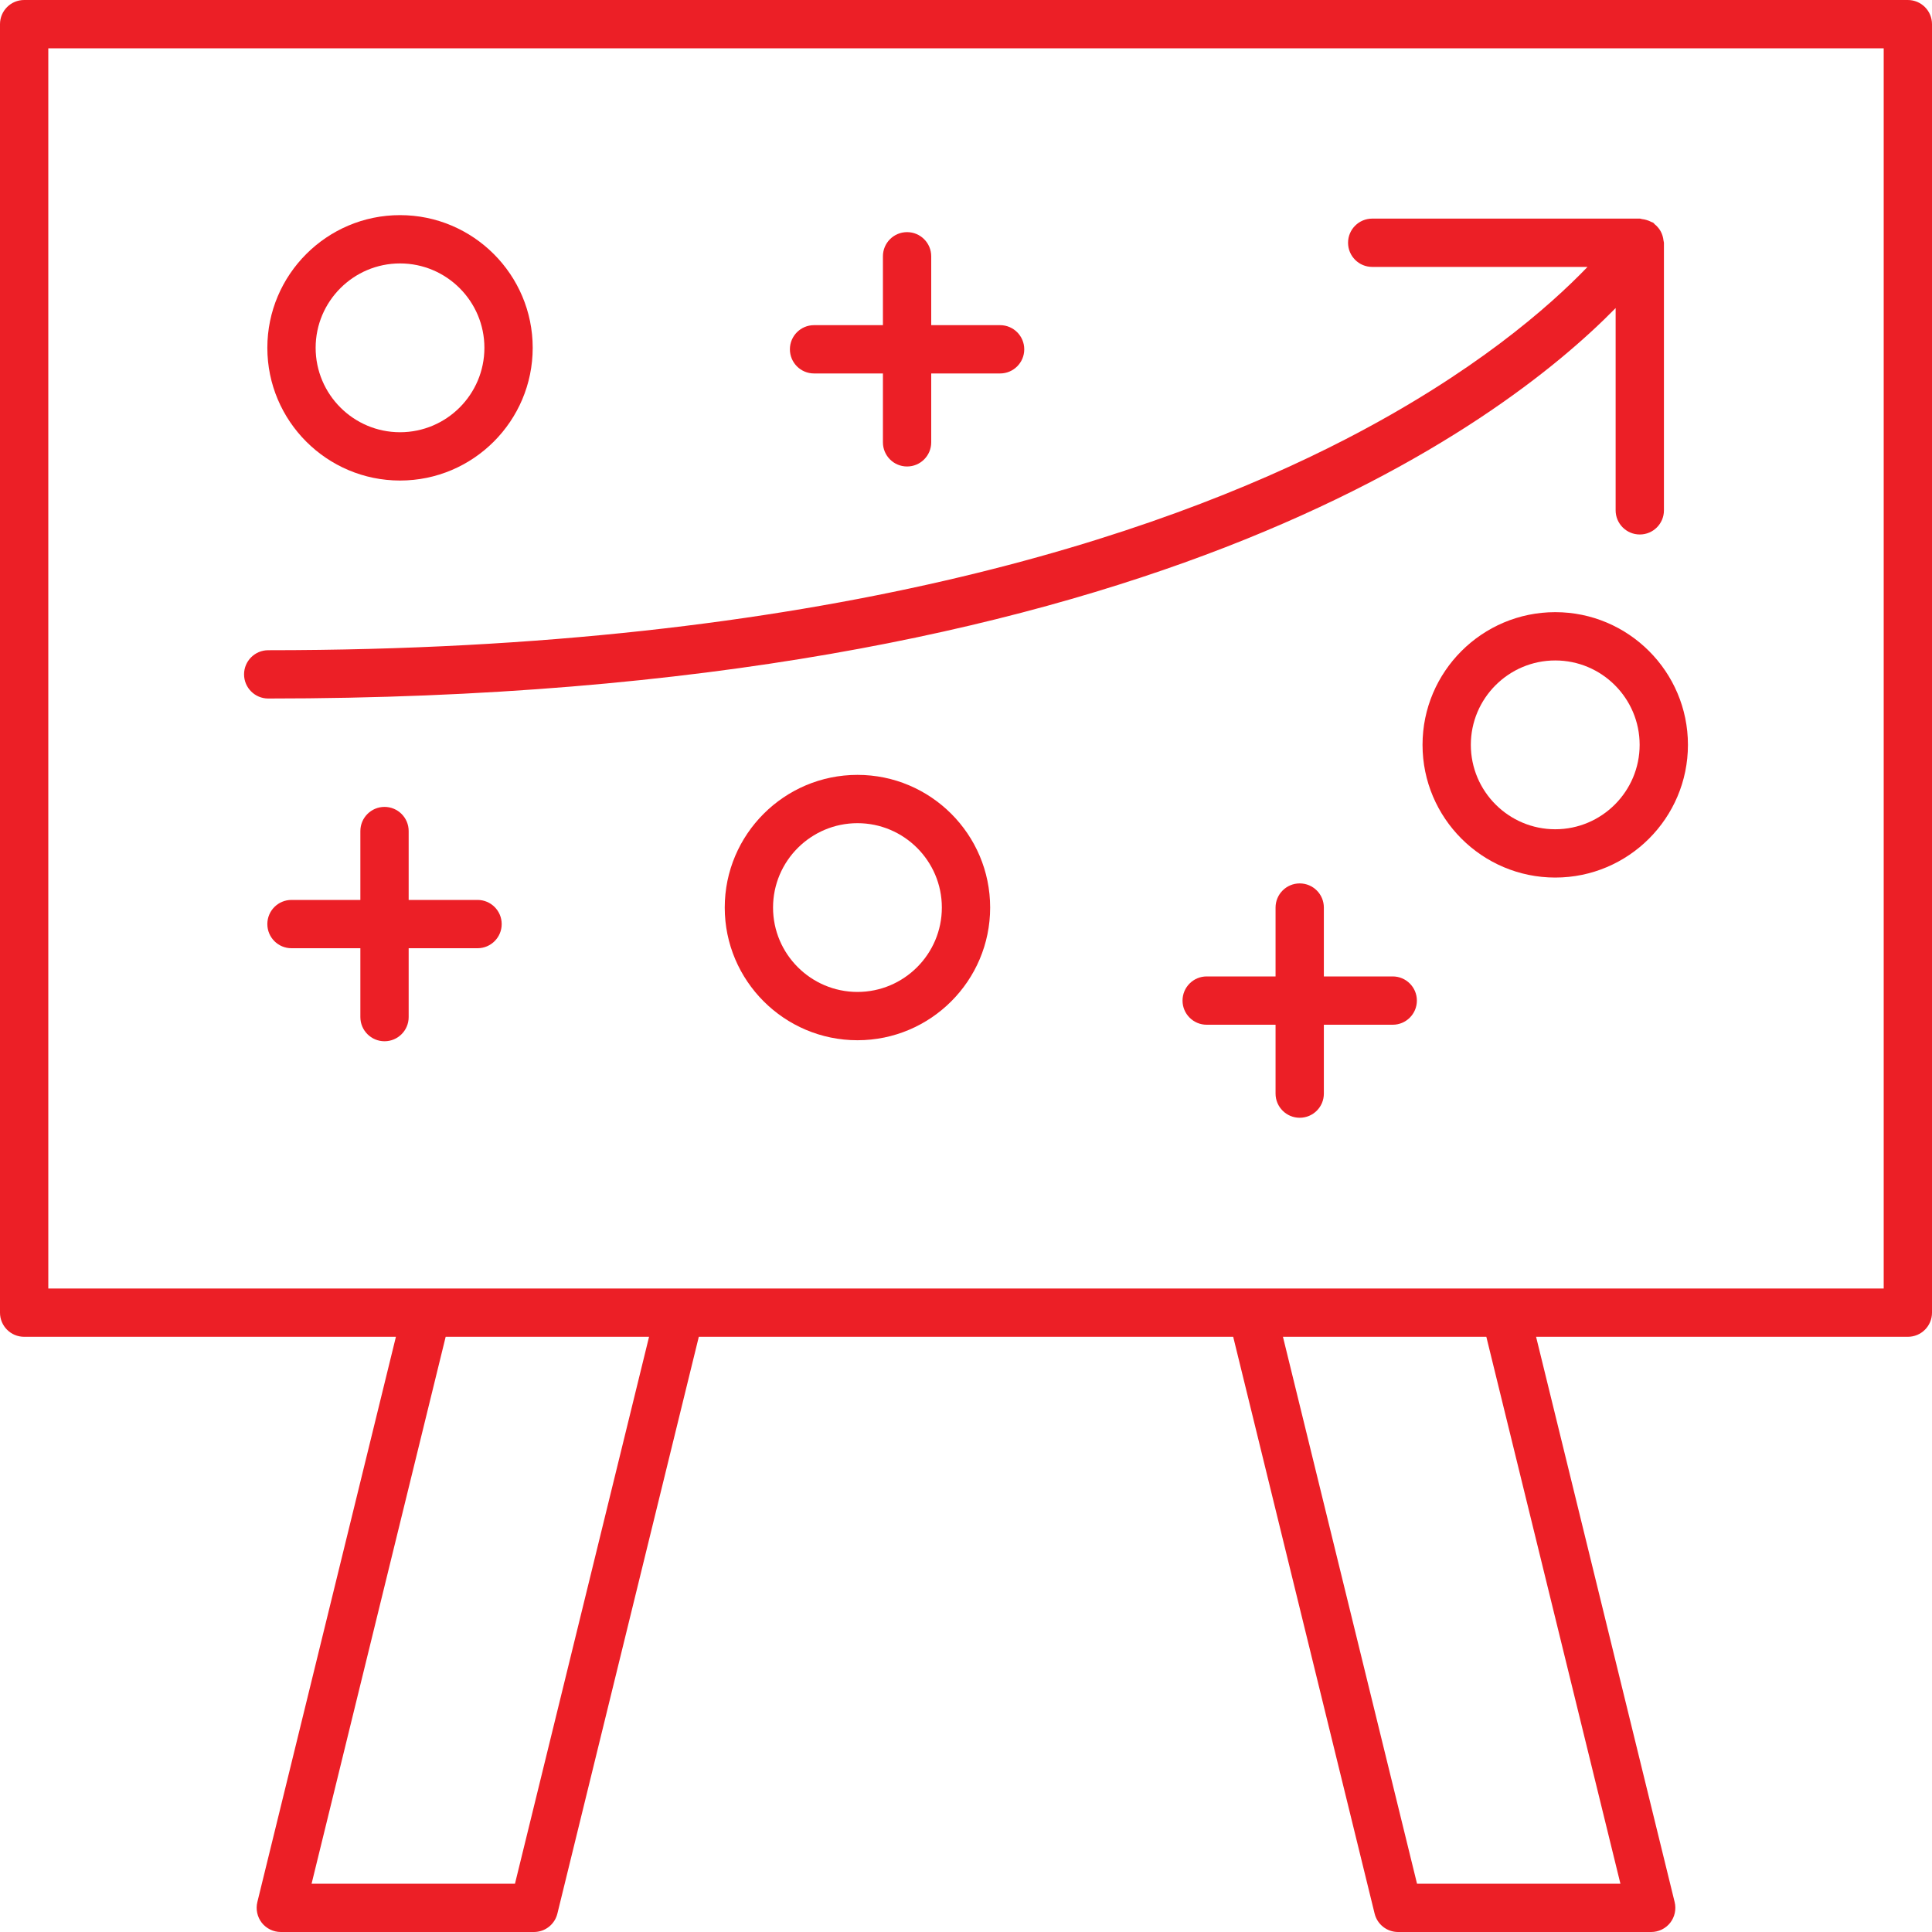 <svg width="40" height="40" viewBox="0 0 40 40" fill="none" xmlns="http://www.w3.org/2000/svg">
<path d="M0.5 27.677H8.197L5.328 39.381C5.292 39.53 5.326 39.688 5.42 39.809C5.515 39.929 5.66 40 5.814 40H11.054C11.285 40 11.485 39.843 11.54 39.619L14.468 27.677H25.532L28.46 39.619C28.515 39.843 28.715 40 28.946 40H34.186C34.34 40 34.485 39.929 34.58 39.809C34.674 39.688 34.708 39.53 34.672 39.381L31.803 27.677H39.5C39.776 27.677 40 27.454 40 27.177V0.5C40 0.224 39.776 0 39.5 0H0.5C0.224 0 0 0.224 0 0.5V27.177C0 27.454 0.224 27.677 0.5 27.677ZM10.662 39H6.451L9.227 27.677H13.438L10.662 39ZM33.549 39H29.338L26.562 27.677H30.773L33.549 39ZM1 1H39V26.677H1V1Z" fill="#EC1F26"/>
<path d="M33.45 6.378V10.566C33.45 10.842 33.674 11.066 33.95 11.066C34.227 11.066 34.45 10.842 34.45 10.566V5.026C34.45 5.01 34.442 4.995 34.441 4.979C34.437 4.945 34.431 4.914 34.421 4.881C34.411 4.85 34.4 4.821 34.384 4.792C34.37 4.766 34.354 4.742 34.335 4.719C34.312 4.69 34.288 4.666 34.259 4.643C34.248 4.633 34.241 4.62 34.228 4.611C34.216 4.603 34.201 4.602 34.189 4.595C34.157 4.578 34.125 4.565 34.09 4.555C34.059 4.546 34.03 4.539 33.999 4.536C33.982 4.535 33.968 4.526 33.95 4.526H28.41C28.134 4.526 27.91 4.75 27.91 5.026C27.91 5.302 28.134 5.526 28.41 5.526H32.868C32.072 6.354 30.505 7.729 27.855 9.096C23.993 11.088 16.989 13.462 5.553 13.462C5.277 13.462 5.053 13.686 5.053 13.962C5.053 14.238 5.277 14.462 5.553 14.462C23.586 14.462 31.069 8.805 33.45 6.378Z" fill="#EC1F26"/>
<path d="M9.887 18.632H8.461V17.206C8.461 16.93 8.237 16.706 7.961 16.706C7.685 16.706 7.461 16.93 7.461 17.206V18.632H6.035C5.758 18.632 5.535 18.856 5.535 19.132C5.535 19.408 5.758 19.632 6.035 19.632H7.461V21.058C7.461 21.334 7.685 21.558 7.961 21.558C8.237 21.558 8.461 21.334 8.461 21.058V19.632H9.887C10.163 19.632 10.387 19.408 10.387 19.132C10.387 18.856 10.163 18.632 9.887 18.632Z" fill="#EC1F26"/>
<path d="M28.835 20.216H27.409V18.79C27.409 18.514 27.186 18.29 26.909 18.29C26.633 18.29 26.409 18.514 26.409 18.79V20.216H24.983C24.707 20.216 24.483 20.44 24.483 20.716C24.483 20.992 24.707 21.216 24.983 21.216H26.409V22.642C26.409 22.918 26.633 23.142 26.909 23.142C27.186 23.142 27.409 22.918 27.409 22.642V21.216H28.835C29.111 21.216 29.335 20.992 29.335 20.716C29.335 20.44 29.111 20.216 28.835 20.216Z" fill="#EC1F26"/>
<path d="M16.854 7.732H18.28V9.158C18.28 9.434 18.503 9.658 18.78 9.658C19.056 9.658 19.28 9.434 19.28 9.158V7.732H20.706C20.982 7.732 21.206 7.508 21.206 7.232C21.206 6.956 20.982 6.732 20.706 6.732H19.28V5.306C19.28 5.03 19.056 4.806 18.78 4.806C18.503 4.806 18.28 5.03 18.28 5.306V6.732H16.854C16.577 6.732 16.354 6.956 16.354 7.232C16.354 7.508 16.577 7.732 16.854 7.732Z" fill="#EC1F26"/>
<path d="M32.2 12.674C30.685 12.674 29.452 13.906 29.452 15.421C29.452 16.936 30.685 18.169 32.2 18.169C33.714 18.169 34.947 16.936 34.947 15.421C34.947 13.906 33.714 12.674 32.2 12.674ZM32.2 17.169C31.236 17.169 30.452 16.384 30.452 15.421C30.452 14.458 31.236 13.674 32.2 13.674C33.163 13.674 33.947 14.458 33.947 15.421C33.947 16.384 33.163 17.169 32.2 17.169Z" fill="#EC1F26"/>
<path d="M17.753 16.043C16.238 16.043 15.005 17.275 15.005 18.79C15.005 20.305 16.238 21.537 17.753 21.537C19.268 21.537 20.5 20.305 20.5 18.79C20.5 17.275 19.268 16.043 17.753 16.043ZM17.753 20.537C16.79 20.537 16.005 19.753 16.005 18.79C16.005 17.826 16.79 17.043 17.753 17.043C18.716 17.043 19.5 17.826 19.5 18.79C19.5 19.753 18.716 20.537 17.753 20.537Z" fill="#EC1F26"/>
<path d="M8.282 9.949C9.797 9.949 11.029 8.716 11.029 7.201C11.029 5.687 9.797 4.454 8.282 4.454C6.767 4.454 5.535 5.687 5.535 7.201C5.535 8.716 6.767 9.949 8.282 9.949ZM8.282 5.454C9.246 5.454 10.029 6.238 10.029 7.201C10.029 8.165 9.246 8.949 8.282 8.949C7.319 8.949 6.535 8.165 6.535 7.201C6.535 6.238 7.319 5.454 8.282 5.454Z" fill="#EC1F26"/>
</svg>
